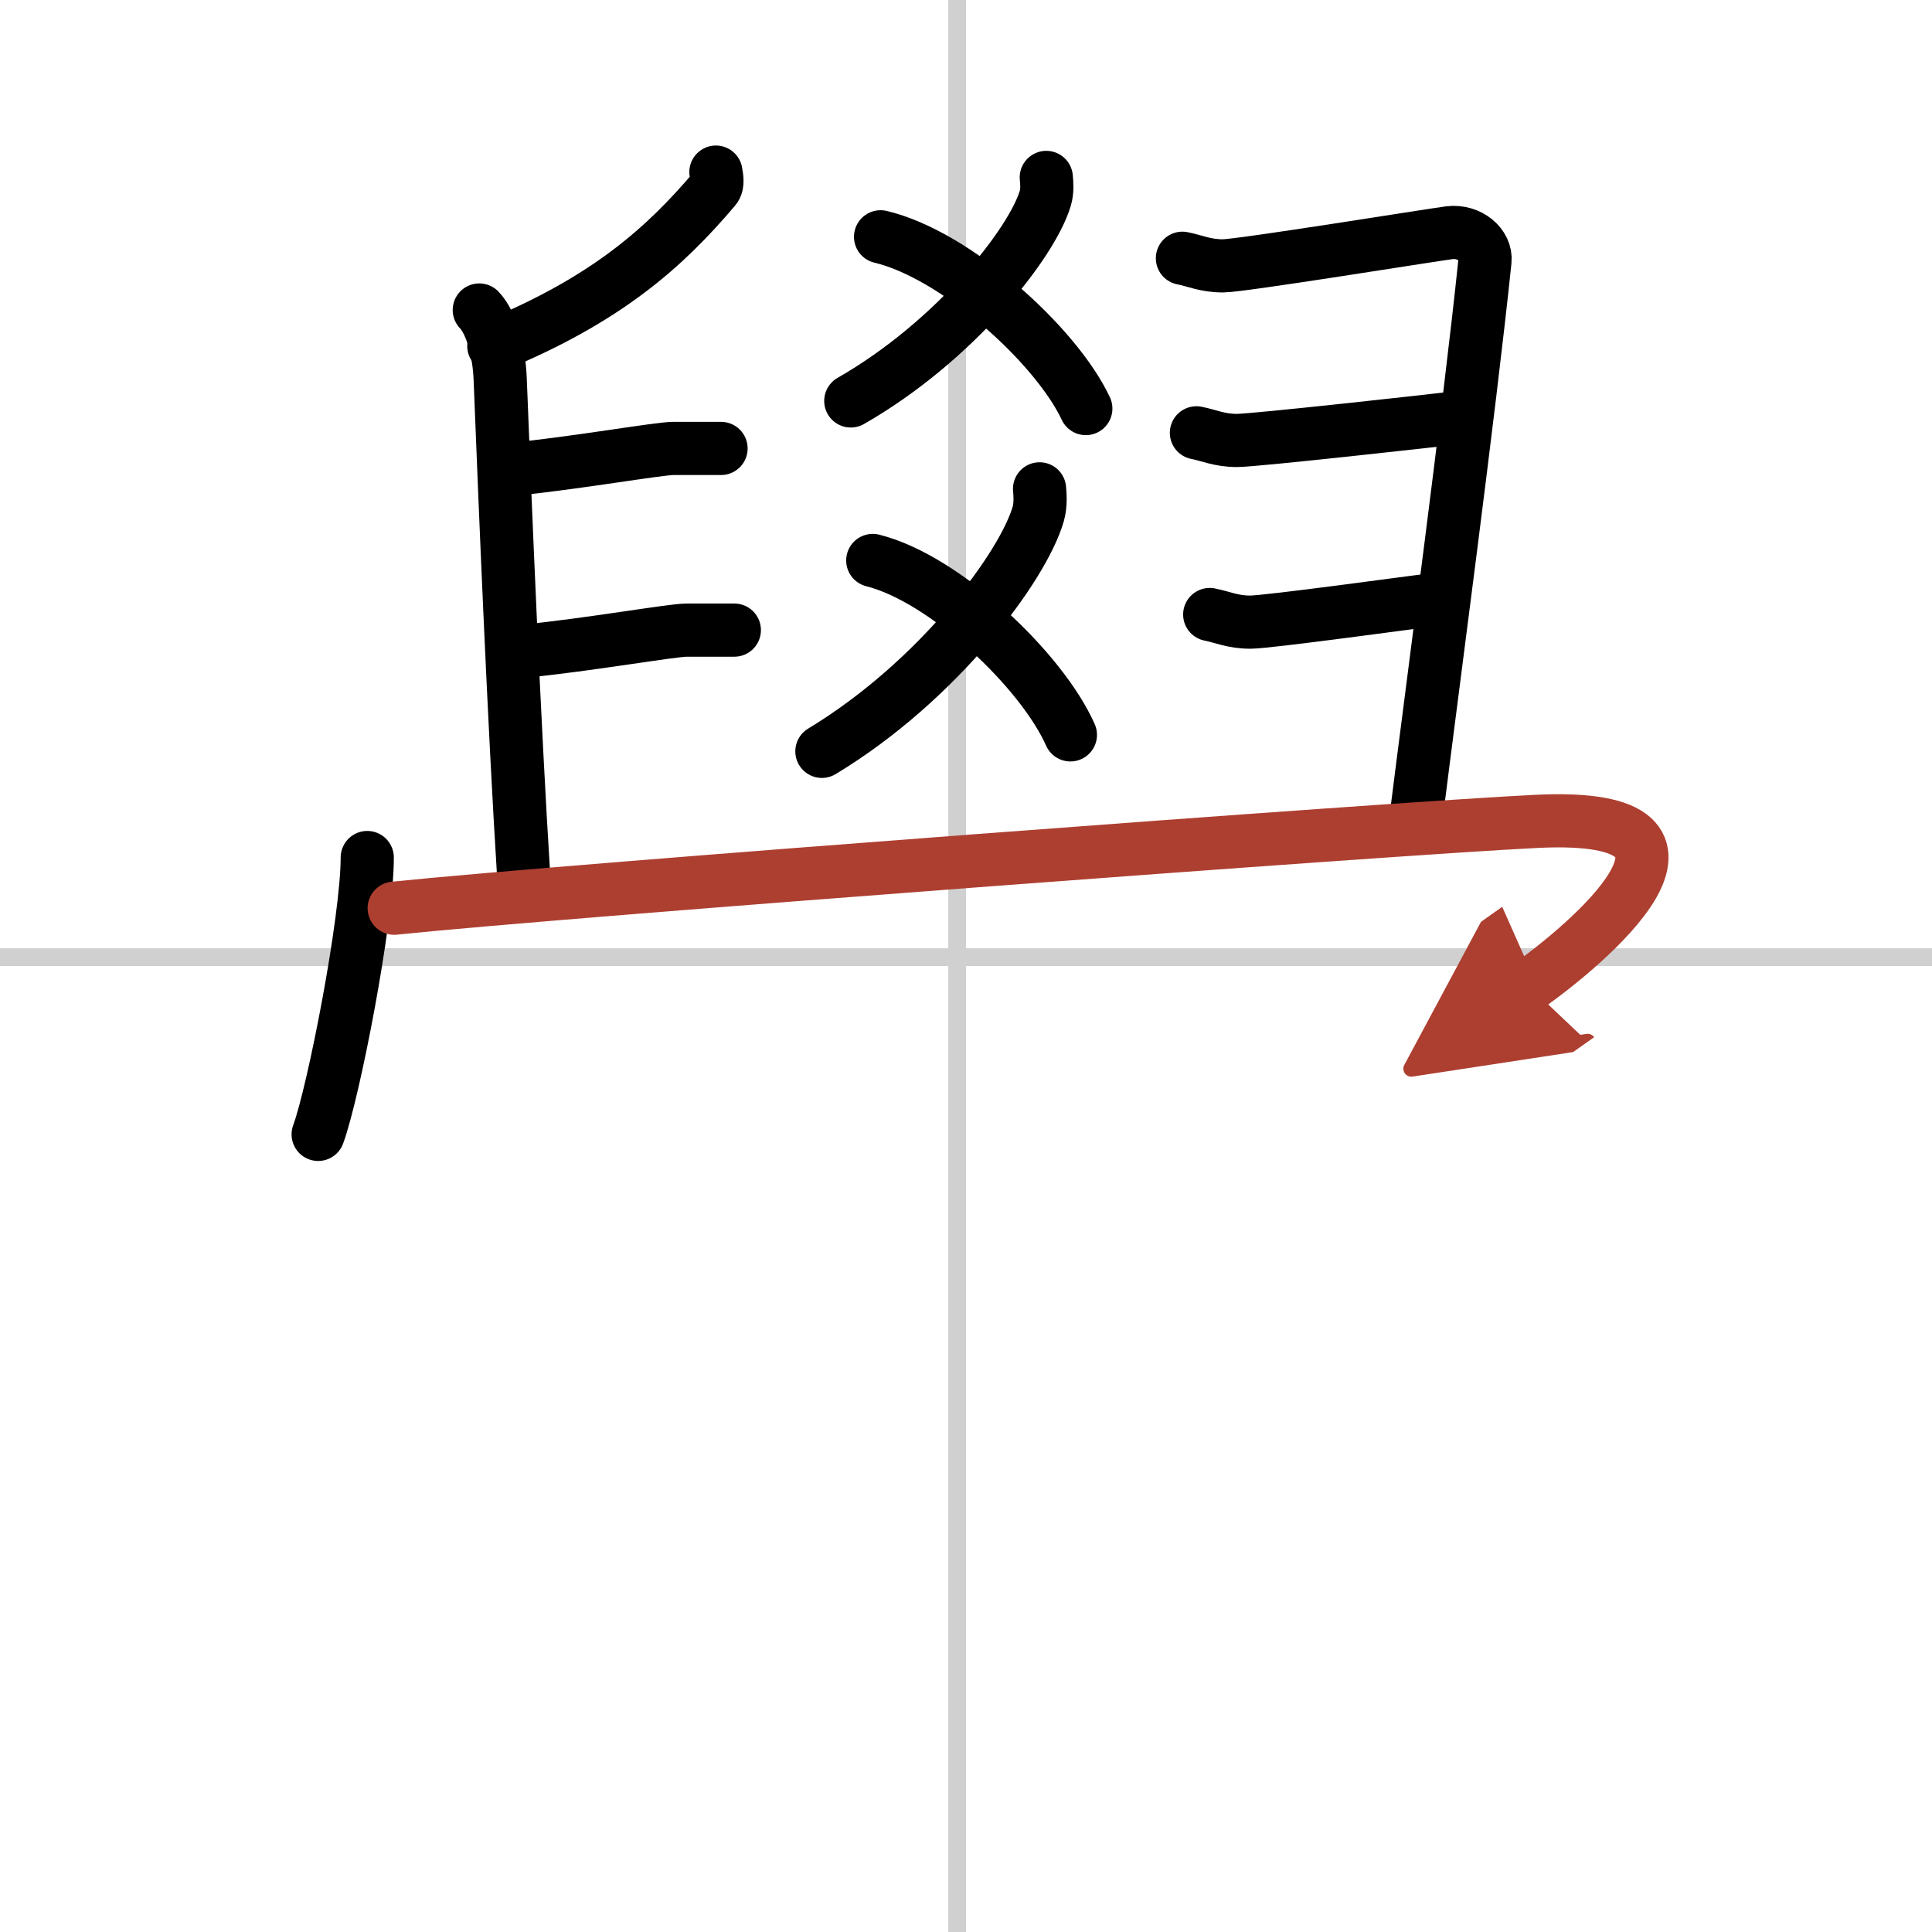 <svg width="400" height="400" viewBox="0 0 109 109" xmlns="http://www.w3.org/2000/svg"><defs><marker id="a" markerWidth="4" orient="auto" refX="1" refY="5" viewBox="0 0 10 10"><polyline points="0 0 10 5 0 10 1 5" fill="#ad3f31" stroke="#ad3f31"/></marker></defs><g fill="none" stroke="#000" stroke-linecap="round" stroke-linejoin="round" stroke-width="3"><rect width="100%" height="100%" fill="#fff" stroke="#fff"/><line x1="54" x2="54" y2="109" stroke="#d0d0d0" stroke-width="1"/><line x2="109" y1="54" y2="54" stroke="#d0d0d0" stroke-width="1"/><path d="m59.03 10.01c0.03 0.3 0.07 0.77-0.06 1.19-0.76 2.52-5.07 8.04-10.97 11.42"/><path d="m49.68 13.36c4.26 1.01 9.92 6.14 11.58 9.69"/><path d="m58.65 27.58c0.03 0.35 0.07 0.9-0.07 1.4-0.84 2.96-5.64 9.44-12.21 13.41"/><path d="m49.24 31.62c4.1 1.03 9.55 6.23 11.15 9.84"/><path d="m40.39 9.71c0.03 0.23 0.15 0.68-0.07 0.93-2.8 3.3-6.07 6.25-12.46 8.88"/><path d="M27.04,17.49c0.71,0.74,1.12,2.38,1.18,3.9C28.5,28.5,29,40.75,29.55,49.5"/><path d="m28.87 26.48c3.53-0.34 8.28-1.18 9.12-1.18s2.02 0 2.69 0"/><path d="m29.62 36.73c3.53-0.34 8.28-1.18 9.12-1.18s2.02 0 2.69 0"/><path d="M66.71,14.57C67.43,14.71,68,15,69,15c1,0,11.62-1.72,12.77-1.87c1.15-0.14,2.1,0.71,2.01,1.58c-0.86,8.32-3.01,24.4-3.87,31.28"/><path d="m67.5 24.42c0.72 0.14 1.29 0.43 2.29 0.43s11.34-1.15 12.49-1.29"/><path d="m68.25 34.67c0.72 0.14 1.29 0.43 2.29 0.43s9.34-1.15 10.49-1.29"/><path d="m20.72 48.38c0 3.54-1.9 13.26-2.77 15.62"/><path d="m22.24 51.24c9.51-0.99 56.74-4.53 64.45-4.9 12.05-0.59 2.55 7.16-0.45 9.28" marker-end="url(#a)" stroke="#ad3f31"/></g></svg>
